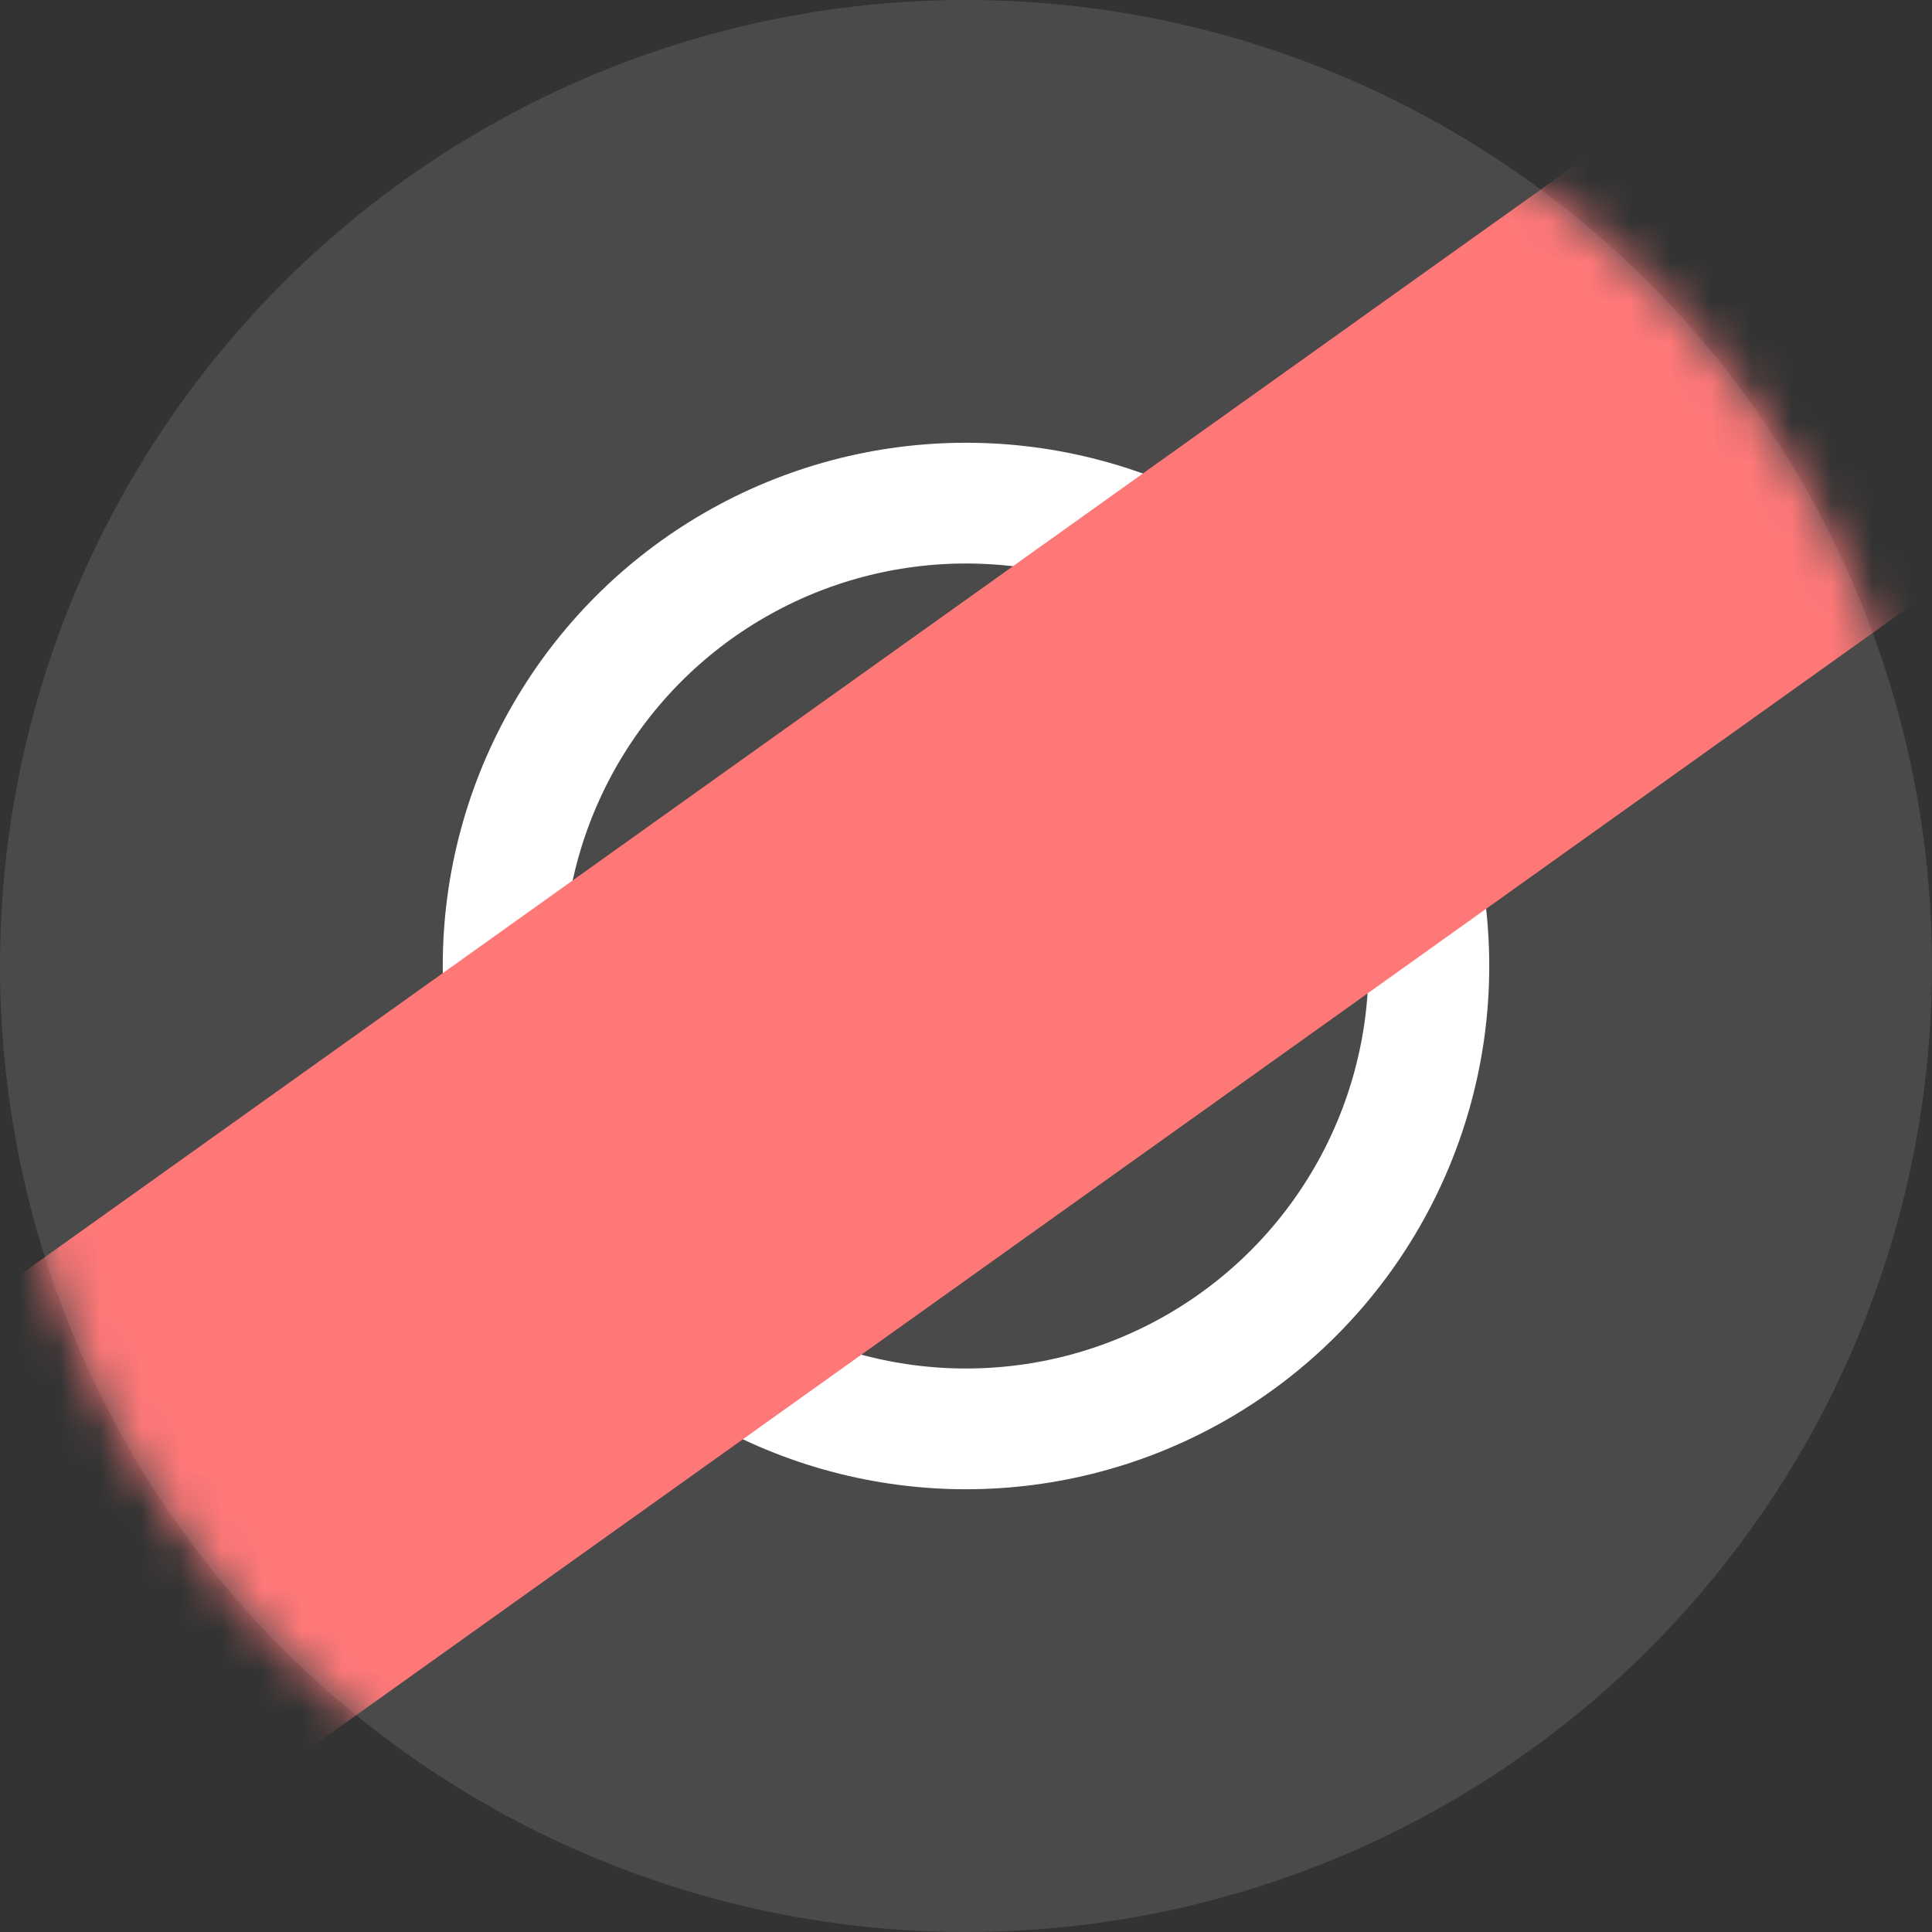 <svg width="48" height="48" viewBox="0 0 48 48" fill="none" xmlns="http://www.w3.org/2000/svg">
<rect x="0" y="0" width="48" height="48" fill="#333333" stroke="none"/>
<circle cx="24" cy="24" r="24" fill="#5B5B5B" fill-opacity="0.6"/>
<circle cx="24" cy="24" r="11.5" stroke="white" stroke-width="3"/>
<line x1="36.414" y1="14.061" x2="24.414" y2="26.061" stroke="white" stroke-width="3"/>
<path d="M25.763 26.827L19 20.272" stroke="white" stroke-width="3"/>
<mask id="mask0_1924_1565" style="mask-type:alpha" maskUnits="userSpaceOnUse" x="0" y="0" width="48" height="48">
<circle cx="24" cy="24" r="24" fill="#191919"/>
</mask>
<g mask="url(#mask0_1924_1565)">
<path d="M-3 34.169L44.077 0.572L52.068 11.77L4.992 45.367L-3 34.169Z" fill="#FF7878"/>
</g>
</svg>

